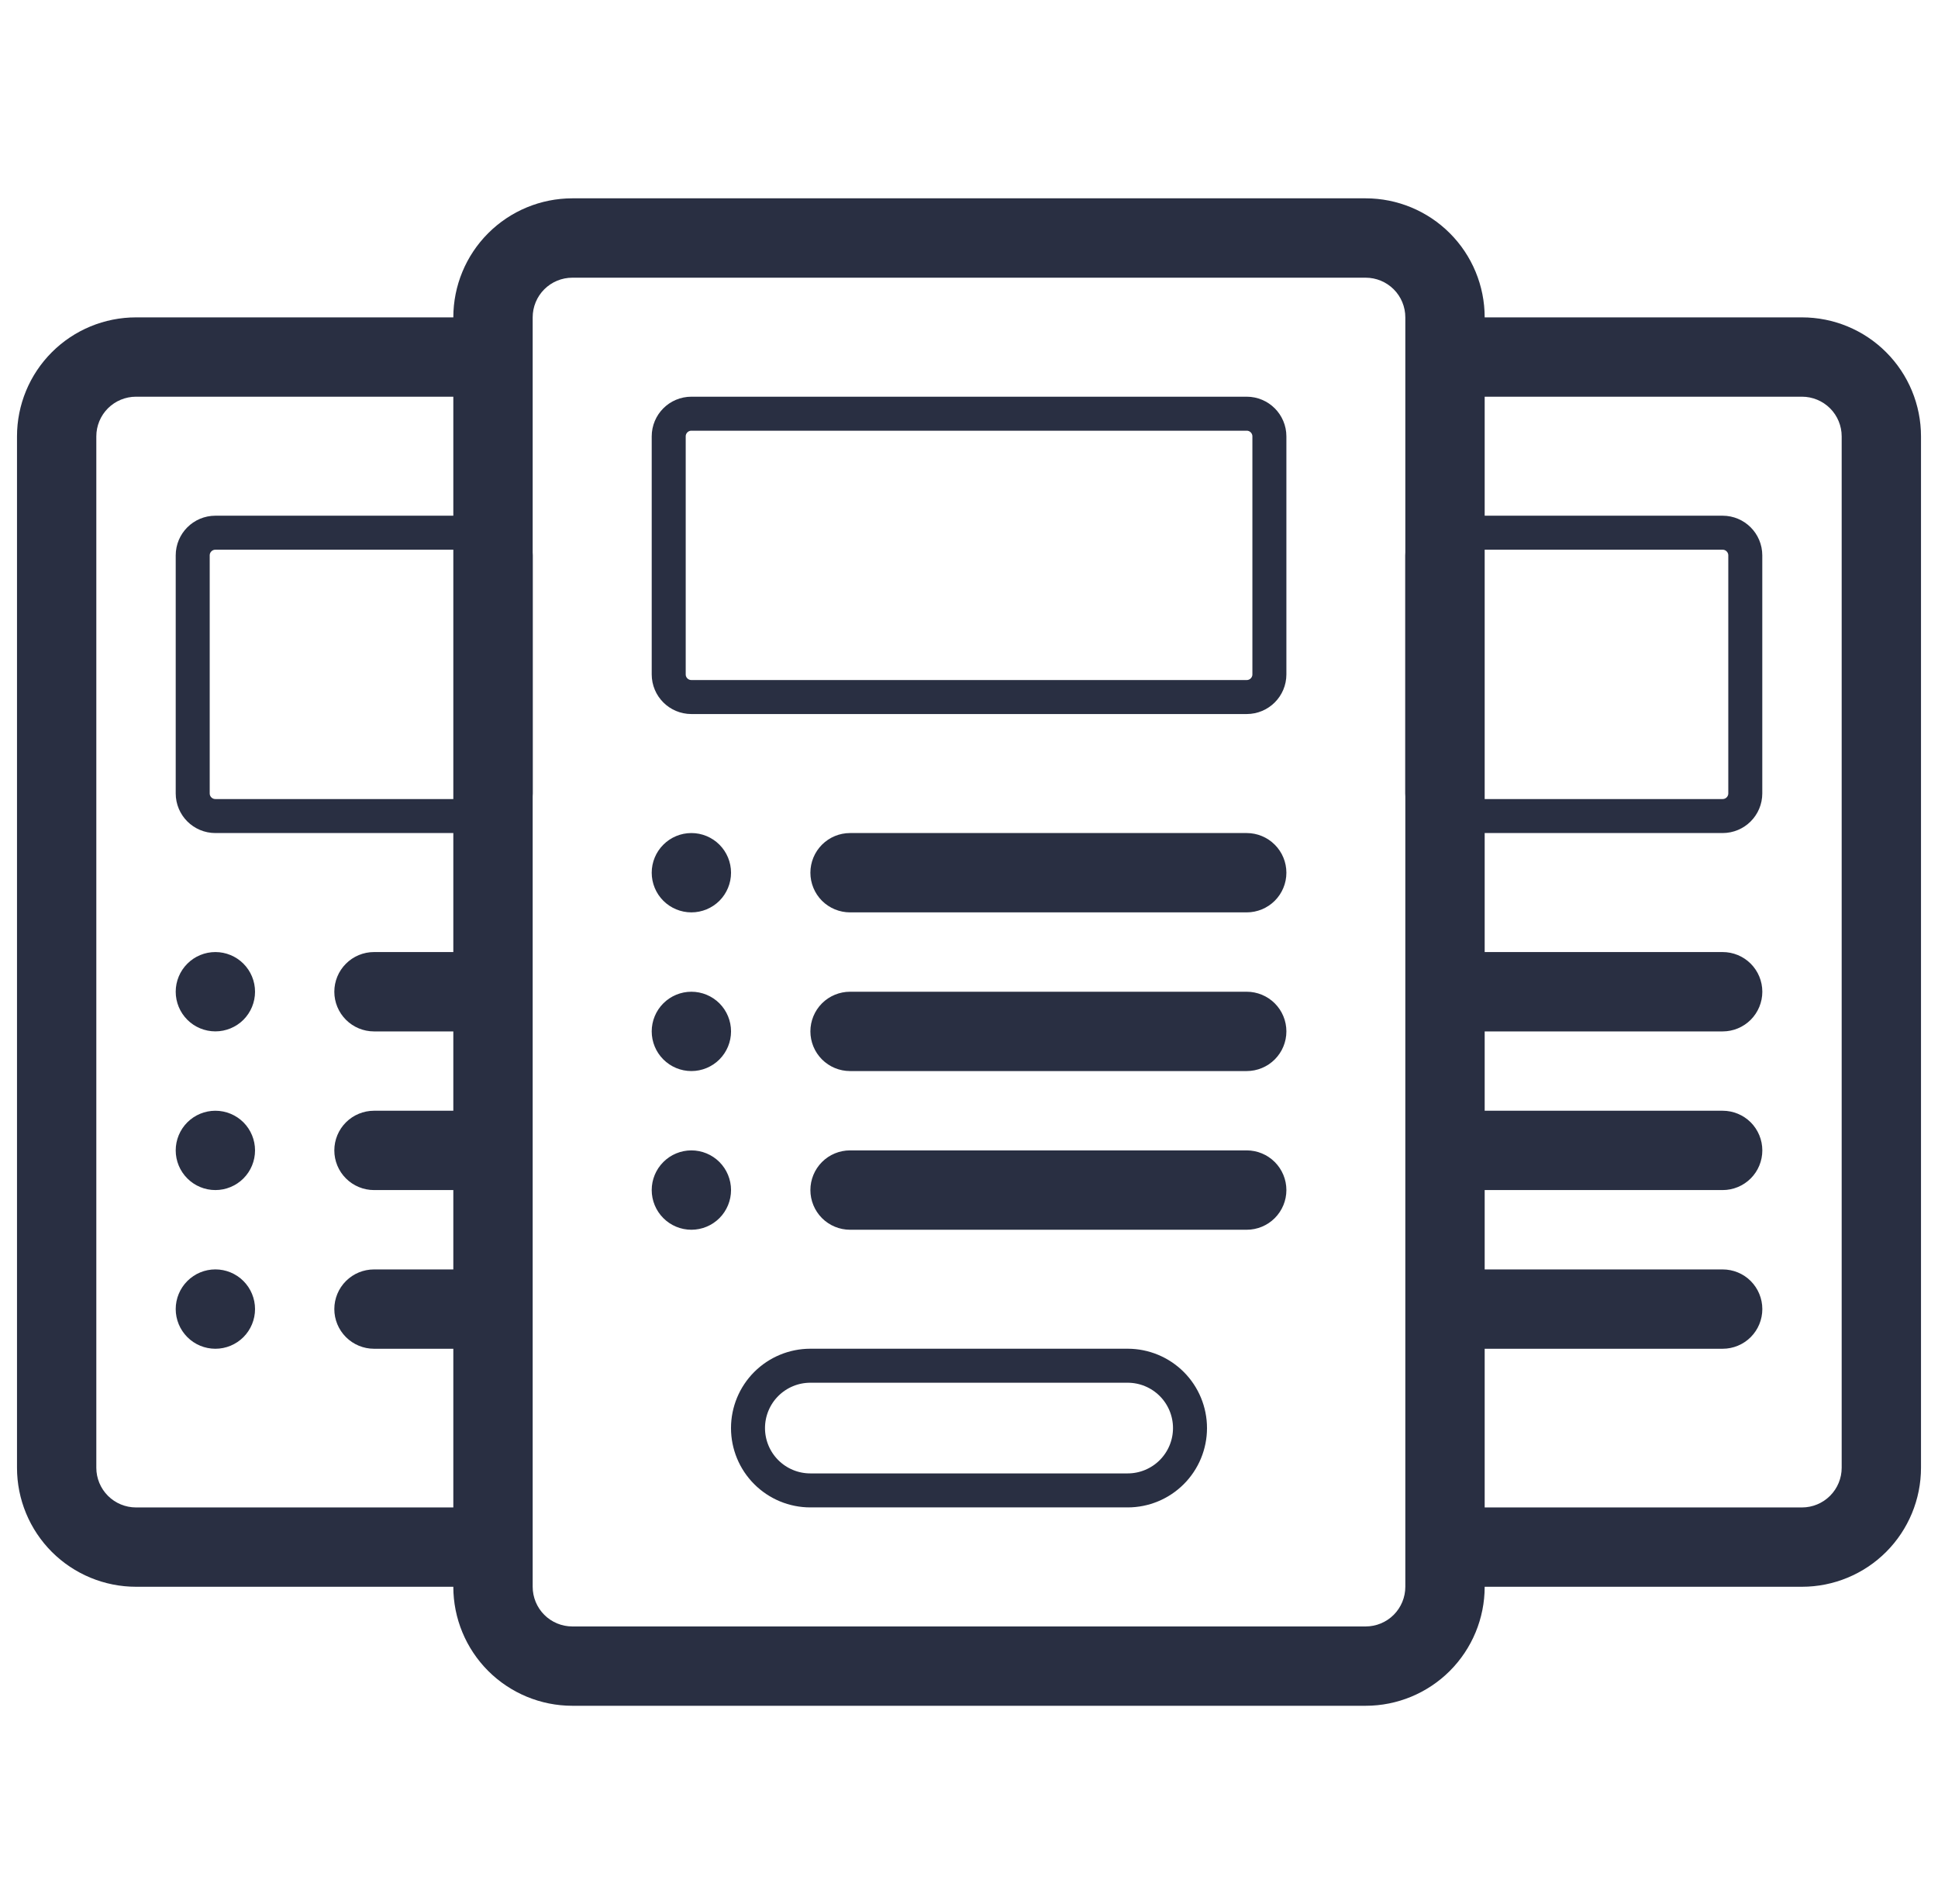 <svg width="57" height="56" viewBox="0 0 57 56" fill="none" xmlns="http://www.w3.org/2000/svg">
<g clip-path="url(#clip0_1555_667)">
<path d="M33.167 43.833H23.833C23.347 43.833 22.881 43.64 22.537 43.296C22.193 42.952 22 42.486 22 42C22 41.514 22.193 41.047 22.537 40.703C22.881 40.36 23.347 40.166 23.833 40.166H33.167C33.653 40.166 34.119 40.36 34.463 40.703C34.807 41.047 35 41.514 35 42C35 42.486 34.807 42.952 34.463 43.296C34.119 43.64 33.653 43.833 33.167 43.833Z" stroke="#292F42"/>
<path d="M21.501 25.667C21.501 25.976 21.378 26.273 21.16 26.492C20.941 26.71 20.644 26.833 20.335 26.833C20.025 26.833 19.729 26.71 19.51 26.492C19.291 26.273 19.168 25.976 19.168 25.667C19.168 25.357 19.291 25.061 19.51 24.842C19.729 24.623 20.025 24.5 20.335 24.5C20.644 24.5 20.941 24.623 21.16 24.842C21.378 25.061 21.501 25.357 21.501 25.667ZM21.501 30.333C21.501 30.643 21.378 30.939 21.16 31.158C20.941 31.377 20.644 31.5 20.335 31.5C20.025 31.5 19.729 31.377 19.51 31.158C19.291 30.939 19.168 30.643 19.168 30.333C19.168 30.024 19.291 29.727 19.51 29.508C19.729 29.29 20.025 29.167 20.335 29.167C20.644 29.167 20.941 29.29 21.16 29.508C21.378 29.727 21.501 30.024 21.501 30.333ZM21.501 35C21.501 35.309 21.378 35.606 21.16 35.825C20.941 36.044 20.644 36.167 20.335 36.167C20.025 36.167 19.729 36.044 19.51 35.825C19.291 35.606 19.168 35.309 19.168 35C19.168 34.691 19.291 34.394 19.51 34.175C19.729 33.956 20.025 33.833 20.335 33.833C20.644 33.833 20.941 33.956 21.16 34.175C21.378 34.394 21.501 34.691 21.501 35ZM7.501 29.167C7.501 29.476 7.378 29.773 7.16 29.992C6.941 30.21 6.644 30.333 6.335 30.333C6.025 30.333 5.728 30.21 5.51 29.992C5.291 29.773 5.168 29.476 5.168 29.167C5.168 28.857 5.291 28.561 5.51 28.342C5.728 28.123 6.025 28 6.335 28C6.644 28 6.941 28.123 7.16 28.342C7.378 28.561 7.501 28.857 7.501 29.167ZM7.501 33.833C7.501 34.143 7.378 34.44 7.16 34.658C6.941 34.877 6.644 35 6.335 35C6.025 35 5.728 34.877 5.51 34.658C5.291 34.44 5.168 34.143 5.168 33.833C5.168 33.524 5.291 33.227 5.51 33.008C5.728 32.79 6.025 32.667 6.335 32.667C6.644 32.667 6.941 32.79 7.16 33.008C7.378 33.227 7.501 33.524 7.501 33.833ZM7.501 38.5C7.501 38.809 7.378 39.106 7.16 39.325C6.941 39.544 6.644 39.667 6.335 39.667C6.025 39.667 5.728 39.544 5.51 39.325C5.291 39.106 5.168 38.809 5.168 38.5C5.168 38.191 5.291 37.894 5.51 37.675C5.728 37.456 6.025 37.333 6.335 37.333C6.644 37.333 6.941 37.456 7.16 37.675C7.378 37.894 7.501 38.191 7.501 38.5ZM36.668 26.833H25.001C24.692 26.833 24.395 26.71 24.176 26.492C23.958 26.273 23.835 25.976 23.835 25.667C23.835 25.357 23.958 25.061 24.176 24.842C24.395 24.623 24.692 24.5 25.001 24.5H36.668C36.977 24.5 37.274 24.623 37.493 24.842C37.712 25.061 37.835 25.357 37.835 25.667C37.835 25.976 37.712 26.273 37.493 26.492C37.274 26.71 36.977 26.833 36.668 26.833ZM36.668 31.5H25.001C24.692 31.5 24.395 31.377 24.176 31.158C23.958 30.939 23.835 30.643 23.835 30.333C23.835 30.024 23.958 29.727 24.176 29.508C24.395 29.29 24.692 29.167 25.001 29.167H36.668C36.977 29.167 37.274 29.29 37.493 29.508C37.712 29.727 37.835 30.024 37.835 30.333C37.835 30.643 37.712 30.939 37.493 31.158C37.274 31.377 36.977 31.5 36.668 31.5ZM36.668 36.167H25.001C24.692 36.167 24.395 36.044 24.176 35.825C23.958 35.606 23.835 35.309 23.835 35C23.835 34.691 23.958 34.394 24.176 34.175C24.395 33.956 24.692 33.833 25.001 33.833H36.668C36.977 33.833 37.274 33.956 37.493 34.175C37.712 34.394 37.835 34.691 37.835 35C37.835 35.309 37.712 35.606 37.493 35.825C37.274 36.044 36.977 36.167 36.668 36.167Z" fill="#292F42"/>
<path d="M20.335 12.167H36.668C37.036 12.167 37.335 12.466 37.335 12.834V19.834C37.335 20.202 37.036 20.5 36.668 20.5H20.335C19.966 20.5 19.668 20.202 19.668 19.834V12.834C19.668 12.466 19.966 12.167 20.335 12.167Z" stroke="#292F42"/>
<path d="M42.499 15.667H50.665C51.034 15.667 51.332 15.966 51.332 16.334V23.334C51.332 23.702 51.034 24 50.665 24H42.499C42.13 24 41.832 23.702 41.832 23.334V16.334C41.832 15.966 42.13 15.667 42.499 15.667Z" stroke="#292F42"/>
<path d="M6.335 15.667H14.501C14.87 15.667 15.168 15.966 15.168 16.334V23.334C15.168 23.702 14.87 24 14.501 24H6.335C5.966 24 5.668 23.702 5.668 23.334V16.334C5.668 15.966 5.966 15.667 6.335 15.667Z" stroke="#292F42"/>
<path d="M53 9.334H43.667C43.667 8.405 43.298 7.515 42.642 6.859C41.985 6.202 41.095 5.833 40.167 5.833H16.833C15.905 5.833 15.015 6.202 14.358 6.859C13.702 7.515 13.333 8.405 13.333 9.334H4C3.072 9.334 2.182 9.702 1.525 10.359C0.869 11.015 0.5 11.905 0.5 12.834L0.5 43.167C0.5 44.095 0.869 44.985 1.525 45.642C2.182 46.298 3.072 46.667 4 46.667H13.333C13.333 47.595 13.702 48.485 14.358 49.142C15.015 49.798 15.905 50.167 16.833 50.167H40.167C41.095 50.167 41.985 49.798 42.642 49.142C43.298 48.485 43.667 47.595 43.667 46.667H53C53.928 46.667 54.819 46.298 55.475 45.642C56.131 44.985 56.5 44.095 56.5 43.167V12.834C56.5 11.905 56.131 11.015 55.475 10.359C54.819 9.702 53.928 9.334 53 9.334ZM4 44.334C3.691 44.334 3.394 44.211 3.175 43.992C2.956 43.773 2.833 43.476 2.833 43.167V12.834C2.833 12.524 2.956 12.227 3.175 12.008C3.394 11.79 3.691 11.667 4 11.667H13.333V28H11C10.691 28 10.394 28.123 10.175 28.342C9.956 28.561 9.833 28.857 9.833 29.167C9.833 29.476 9.956 29.773 10.175 29.992C10.394 30.211 10.691 30.334 11 30.334H13.333V32.667H11C10.691 32.667 10.394 32.79 10.175 33.008C9.956 33.227 9.833 33.524 9.833 33.834C9.833 34.143 9.956 34.44 10.175 34.658C10.394 34.877 10.691 35 11 35H13.333V37.334H11C10.691 37.334 10.394 37.456 10.175 37.675C9.956 37.894 9.833 38.191 9.833 38.5C9.833 38.81 9.956 39.106 10.175 39.325C10.394 39.544 10.691 39.667 11 39.667H13.333V44.334H4ZM41.333 46.667C41.333 46.976 41.21 47.273 40.992 47.492C40.773 47.711 40.476 47.834 40.167 47.834H16.833C16.524 47.834 16.227 47.711 16.008 47.492C15.79 47.273 15.667 46.976 15.667 46.667V9.334C15.667 9.024 15.79 8.727 16.008 8.509C16.227 8.29 16.524 8.167 16.833 8.167H40.167C40.476 8.167 40.773 8.29 40.992 8.509C41.21 8.727 41.333 9.024 41.333 9.334V46.667ZM54.167 43.167C54.167 43.476 54.044 43.773 53.825 43.992C53.606 44.211 53.309 44.334 53 44.334H43.667V39.667H50.667C50.976 39.667 51.273 39.544 51.492 39.325C51.71 39.106 51.833 38.81 51.833 38.5C51.833 38.191 51.71 37.894 51.492 37.675C51.273 37.456 50.976 37.334 50.667 37.334H43.667V35H50.667C50.976 35 51.273 34.877 51.492 34.658C51.71 34.44 51.833 34.143 51.833 33.834C51.833 33.524 51.71 33.227 51.492 33.008C51.273 32.79 50.976 32.667 50.667 32.667H43.667V30.334H50.667C50.976 30.334 51.273 30.211 51.492 29.992C51.71 29.773 51.833 29.476 51.833 29.167C51.833 28.857 51.71 28.561 51.492 28.342C51.273 28.123 50.976 28 50.667 28H43.667V11.667H53C53.309 11.667 53.606 11.79 53.825 12.008C54.044 12.227 54.167 12.524 54.167 12.834V43.167Z" fill="#292F42"/>
</g>
<defs>
<clipPath id="clip0_1555_667">
<rect width="56" height="56" fill="white" transform="translate(0.5)"/>
</clipPath>
</defs>
</svg>
